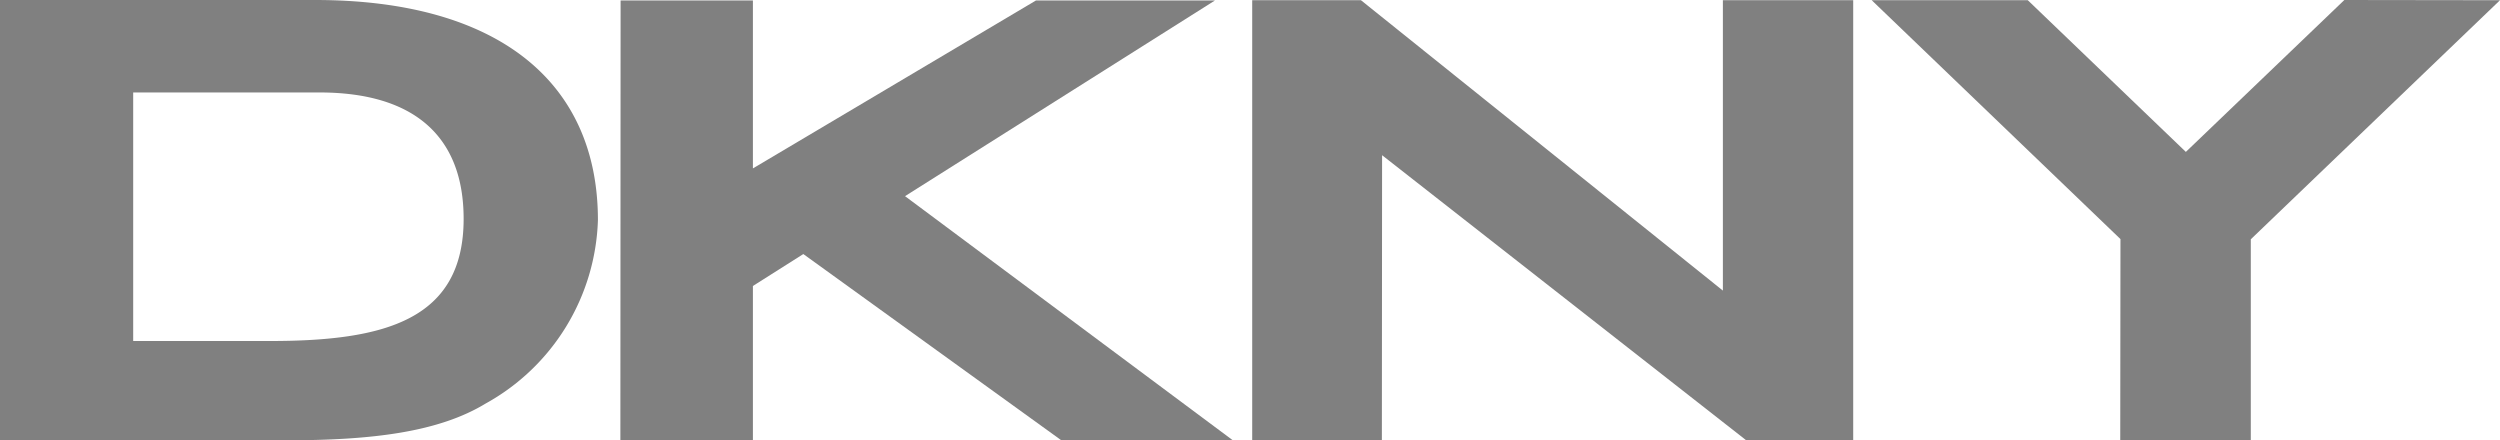 <svg id="Capa_1" data-name="Capa 1" xmlns="http://www.w3.org/2000/svg" width="113.56" height="20" viewBox="0 0 113.56 20"><defs><style>.cls-1{fill:gray;}</style></defs><polygon class="cls-1" points="113.56 0.01 106.49 0 99.29 6.9 92.11 0.01 85.02 0.01 96.32 10.86 96.31 20 102.24 20 102.24 10.87 113.56 0.01"/><polygon class="cls-1" points="62.77 20 56.88 20 56.88 0.01 61.82 0.01 78.26 13.2 78.26 0.01 84.18 0.01 84.18 20 79.32 20 62.78 7.05 62.77 20"/><polygon class="cls-1" points="34.2 12.99 34.2 20 28.18 20 28.19 0.02 34.2 0.02 34.2 7.65 47.06 0.02 55.19 0.02 41.11 8.91 56 20 48.21 20 36.49 11.54 34.2 12.99"/><path class="cls-1" d="M12.27,15.49c5.18,0,8.79-.94,8.79-5.55,0-3.7-2.2-5.74-6.55-5.74H6.05V15.49ZM0,0H14.31c8.32,0,12.85,3.73,12.85,10a9.87,9.87,0,0,1-5.1,8.33C19.94,19.62,16.94,20,13,20H0Z"/></svg>